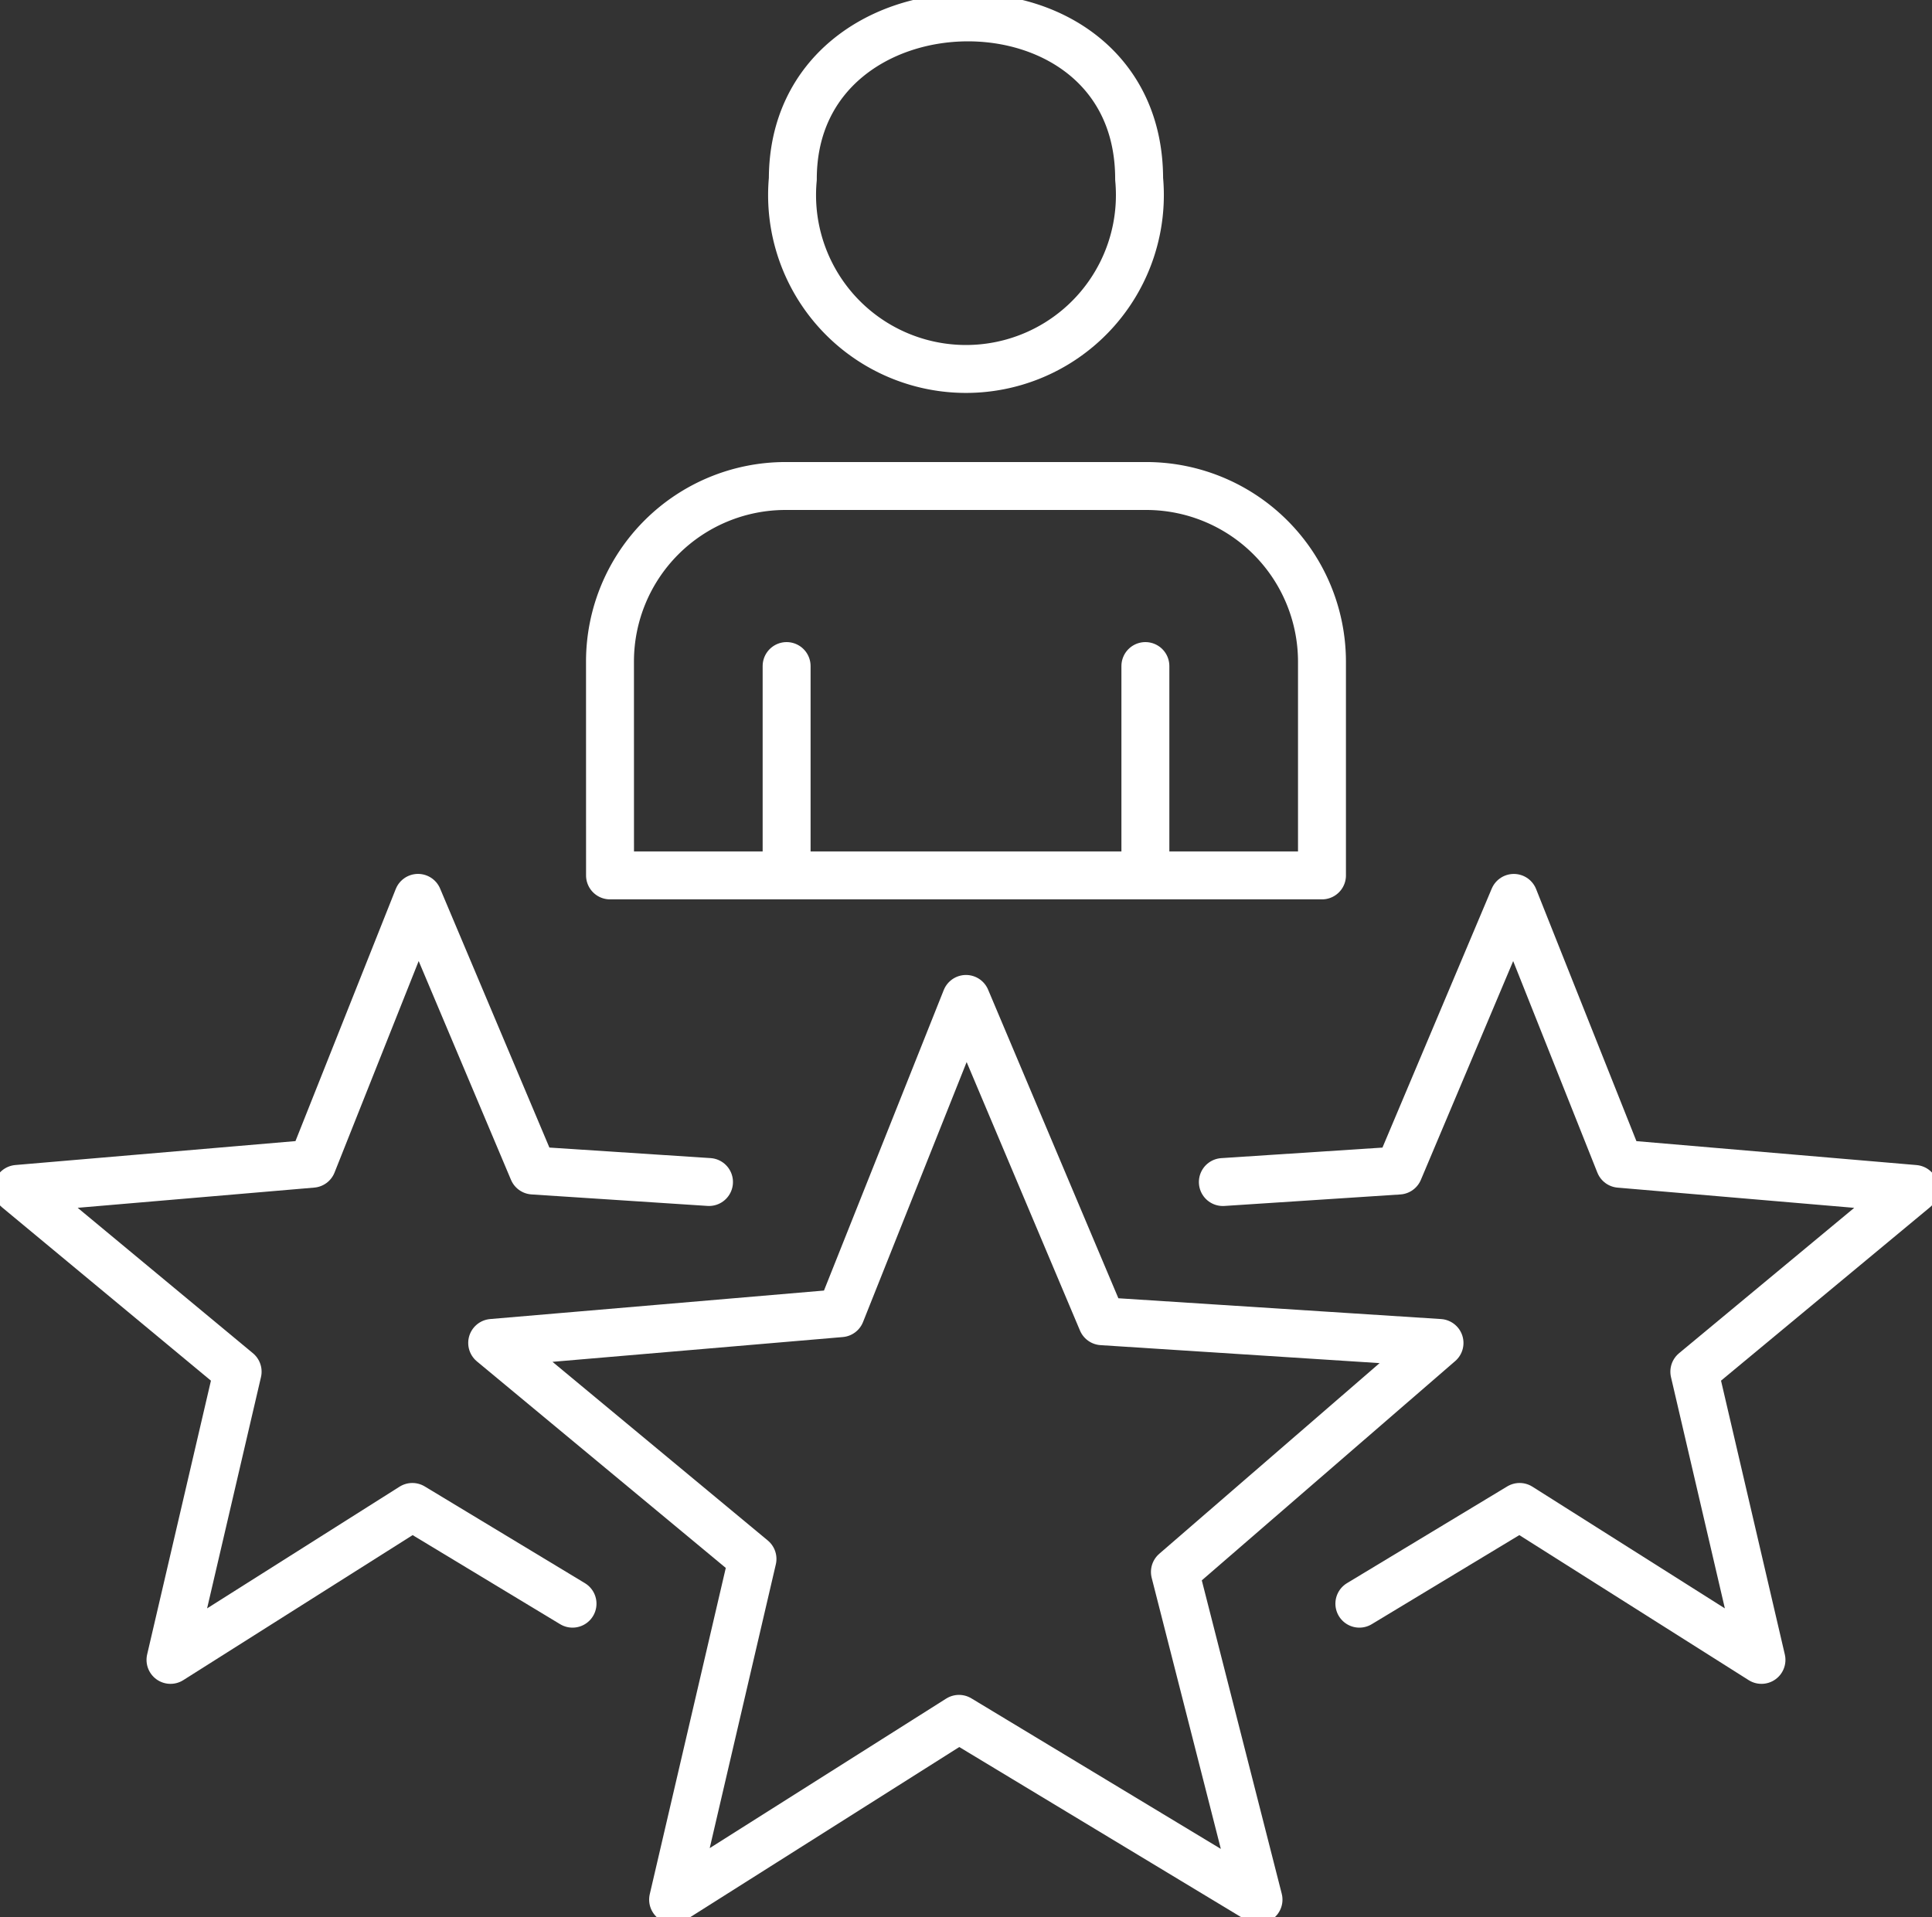 <svg id="Group_991" data-name="Group 991" xmlns="http://www.w3.org/2000/svg" xmlns:xlink="http://www.w3.org/1999/xlink" width="50.382" height="50" viewBox="0 0 50.382 50">
  <rect x="0" y="0" width="50.382" height="50" fill="#333333" stroke="none"/>
  <defs>
    <clipPath id="clip-path">
      <rect id="Rectangle_373" data-name="Rectangle 373" width="50.382" height="50" fill="none" stroke="#fff" stroke-width="1.25"/>
    </clipPath>
  </defs>
  <g id="Group_990" data-name="Group 990" clip-path="url(#clip-path)">
    <path id="Path_563" data-name="Path 563" d="M97.4,172.577l3.548,8.406,8.8.567-6.9,5.972,2.18,8.547-7.811-4.715-7.455,4.715,2.07-8.886-6.788-5.634,9.09-.776Z" transform="translate(-72.209 -146.523)" fill="none" stroke="#fff" stroke-linecap="round" stroke-linejoin="round" stroke-width="1.25"/>
    <path id="Path_564" data-name="Path 564" d="M136.946,7.215a4.535,4.535,0,1,0,9.031,0C145.977,1.509,136.946,1.683,136.946,7.215Z" transform="translate(-116.271 -2.547)" fill="none" stroke="#fff" stroke-linecap="round" stroke-linejoin="round" stroke-width="1.25"/>
    <path id="Path_565" data-name="Path 565" d="M105.37,94.116h18.566v-5.59a4.585,4.585,0,0,0-4.566-4.566h-9.435a4.579,4.579,0,0,0-4.566,4.566Z" transform="translate(-89.462 -71.284)" fill="none" stroke="#fff" stroke-linecap="round" stroke-linejoin="round" stroke-width="1.25"/>
    <line id="Line_96" data-name="Line 96" y1="5.235" transform="translate(20.513 17.372)" fill="none" stroke="#fff" stroke-linecap="round" stroke-linejoin="round" stroke-width="1.25"/>
    <line id="Line_97" data-name="Line 97" y2="5.235" transform="translate(29.869 17.372)" fill="none" stroke="#fff" stroke-linecap="round" stroke-linejoin="round" stroke-width="1.25"/>
    <path id="Path_566" data-name="Path 566" d="M17.477,173.528,13.3,171.005l-6.307,3.989,1.751-7.517L3,162.71l7.69-.657,2.758-6.934,3,7.111,4.588.3" transform="translate(-2.547 -131.701)" fill="none" stroke="#fff" stroke-linecap="round" stroke-linejoin="round" stroke-width="1.25"/>
    <path id="Path_567" data-name="Path 567" d="M214.8,173.528l4.179-2.523,6.307,3.989-1.751-7.517,5.742-4.766-7.69-.657-2.759-6.934-3,7.111-4.588.3" transform="translate(-179.351 -131.701)" fill="none" stroke="#fff" stroke-linecap="round" stroke-linejoin="round" stroke-width="1.25"/>
  </g>
</svg>
